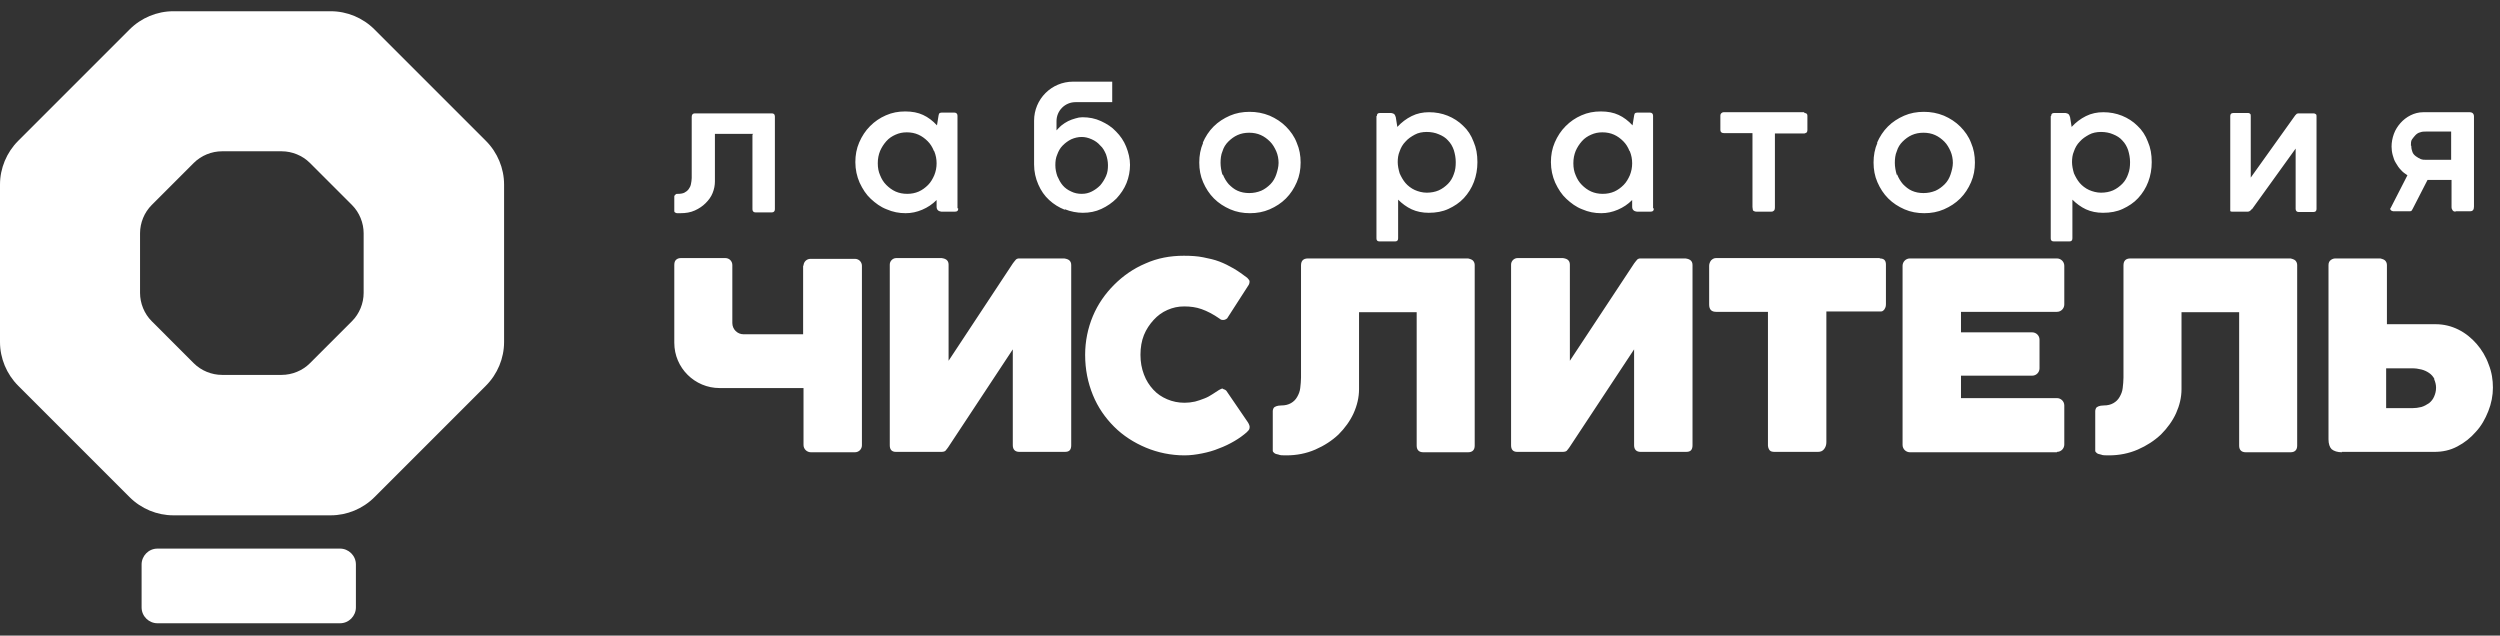 <?xml version="1.0" encoding="UTF-8"?> <svg xmlns="http://www.w3.org/2000/svg" width="177" height="45" viewBox="0 0 177 45" fill="none"><rect x="0" y="0" width="177" height="45" fill="#333333" stroke="none"/><g clip-path="url(#clip0_687_28064)"><path d="M25.746 16.518V20.736C25.746 21.476 25.445 22.215 24.925 22.735L21.939 25.721C21.419 26.241 20.679 26.543 19.94 26.543H15.722C14.982 26.543 14.243 26.241 13.722 25.721L10.737 22.735C10.216 22.215 9.915 21.476 9.915 20.736V16.518C9.915 15.778 10.216 15.039 10.737 14.519L13.722 11.533C14.243 11.013 14.982 10.711 15.722 10.711H19.94C20.679 10.711 21.419 11.013 21.939 11.533L24.925 14.519C25.445 15.039 25.746 15.778 25.746 16.518ZM9.176 2.084L1.287 9.972C0.466 10.794 0 11.916 0 13.067V24.215C0 25.365 0.466 26.488 1.287 27.309L9.176 35.198C9.997 36.02 11.12 36.485 12.271 36.485H23.418C24.569 36.485 25.692 36.02 26.513 35.198L34.401 27.309C35.223 26.488 35.689 25.365 35.689 24.215V13.067C35.689 11.916 35.223 10.794 34.401 9.972L26.513 2.084C25.692 1.262 24.569 0.796 23.418 0.796H12.271C11.12 0.796 9.997 1.262 9.176 2.084ZM25.198 43.004V39.964C25.198 39.334 24.678 38.841 24.076 38.841H11.148C10.518 38.841 10.025 39.361 10.025 39.964V43.004C10.025 43.634 10.545 44.127 11.148 44.127H24.076C24.705 44.127 25.198 43.606 25.198 43.004Z" fill="white"></path><path d="M56.889 18.819C56.889 18.545 57.108 18.326 57.382 18.326H60.531C60.805 18.326 61.024 18.545 61.024 18.819V31.527C61.024 31.801 60.805 32.02 60.531 32.02H57.409C57.135 32.02 56.889 31.801 56.889 31.5V27.474H50.945C49.192 27.474 47.74 26.049 47.74 24.269V18.764C47.74 18.627 47.768 18.49 47.85 18.408C47.932 18.326 48.042 18.271 48.206 18.271H51.356C51.63 18.271 51.849 18.49 51.849 18.764V22.872C51.849 23.311 52.205 23.667 52.643 23.667H56.861V18.791L56.889 18.819ZM67.078 25.666L71.706 18.654C71.706 18.654 71.871 18.435 71.925 18.38C71.98 18.326 72.062 18.298 72.144 18.298H75.349C75.349 18.298 75.568 18.326 75.678 18.408C75.787 18.49 75.842 18.599 75.842 18.764V31.527C75.842 31.664 75.815 31.801 75.733 31.884C75.65 31.966 75.541 31.993 75.376 31.993H72.172C71.871 31.993 71.706 31.829 71.706 31.527V24.735L67.132 31.664C67.132 31.664 66.995 31.856 66.941 31.911C66.886 31.966 66.776 31.993 66.639 31.993H63.435C63.133 31.993 62.996 31.829 62.996 31.527V18.736C62.996 18.599 63.051 18.49 63.133 18.408C63.215 18.326 63.325 18.271 63.462 18.271H66.667C66.667 18.271 66.886 18.298 66.995 18.38C67.105 18.463 67.16 18.572 67.16 18.736V25.639L67.078 25.666ZM86.551 27.529C86.551 27.529 86.771 27.583 86.825 27.666L88.359 29.912C88.441 30.049 88.496 30.185 88.469 30.295C88.469 30.404 88.387 30.487 88.277 30.596C88.031 30.815 87.729 31.034 87.4 31.226C87.072 31.418 86.688 31.61 86.305 31.747C85.921 31.911 85.511 32.02 85.1 32.103C84.689 32.185 84.278 32.24 83.867 32.24C82.909 32.24 81.977 32.048 81.128 31.692C80.279 31.336 79.512 30.843 78.882 30.213C78.252 29.583 77.732 28.843 77.376 27.967C77.02 27.09 76.828 26.159 76.828 25.118C76.828 24.16 77.02 23.228 77.376 22.379C77.732 21.53 78.252 20.791 78.882 20.161C79.512 19.531 80.252 19.01 81.101 18.654C81.95 18.271 82.854 18.107 83.812 18.107C84.333 18.107 84.771 18.134 85.182 18.216C85.593 18.298 85.976 18.38 86.332 18.517C86.688 18.654 87.017 18.819 87.346 19.01C87.674 19.202 87.976 19.421 88.304 19.668C88.387 19.75 88.441 19.832 88.469 19.887C88.469 19.969 88.469 20.051 88.414 20.161L86.88 22.544C86.88 22.544 86.743 22.653 86.634 22.653C86.524 22.653 86.442 22.653 86.36 22.571C85.894 22.242 85.456 22.023 85.072 21.886C84.689 21.749 84.278 21.695 83.84 21.695C83.402 21.695 83.046 21.777 82.662 21.941C82.279 22.105 81.95 22.352 81.676 22.653C81.402 22.954 81.156 23.311 80.991 23.721C80.827 24.132 80.745 24.598 80.745 25.118C80.745 25.639 80.827 26.077 80.991 26.515C81.156 26.953 81.375 27.282 81.649 27.583C81.923 27.885 82.251 28.104 82.635 28.268C83.018 28.432 83.429 28.515 83.867 28.515C84.114 28.515 84.36 28.487 84.607 28.432C84.826 28.378 85.045 28.296 85.264 28.213C85.483 28.131 85.675 28.022 85.839 27.912C86.004 27.802 86.168 27.693 86.305 27.611C86.415 27.556 86.497 27.501 86.606 27.501L86.551 27.529ZM96.22 22.105V27.556C96.22 28.131 96.083 28.706 95.837 29.254C95.59 29.802 95.207 30.322 94.768 30.761C94.303 31.199 93.755 31.555 93.125 31.829C92.495 32.103 91.81 32.24 91.071 32.24C90.824 32.24 90.632 32.24 90.523 32.185C90.386 32.157 90.276 32.13 90.222 32.075C90.167 32.02 90.112 31.993 90.112 31.911C90.112 31.829 90.112 31.801 90.112 31.747V29.282C90.112 29.282 90.112 29.145 90.112 29.09C90.112 29.035 90.139 28.953 90.167 28.898C90.194 28.843 90.276 28.788 90.359 28.761C90.441 28.734 90.55 28.706 90.715 28.706C90.989 28.706 91.208 28.651 91.4 28.542C91.591 28.432 91.728 28.296 91.838 28.104C91.947 27.912 92.029 27.72 92.057 27.474C92.084 27.227 92.112 26.981 92.112 26.734V18.791C92.112 18.463 92.276 18.298 92.605 18.298H103.944C103.944 18.298 104.191 18.353 104.273 18.435C104.355 18.517 104.409 18.627 104.409 18.764V31.555C104.409 31.856 104.245 32.02 103.944 32.02H100.766C100.466 32.02 100.301 31.856 100.301 31.555V22.105H96.22ZM111.065 25.666L115.694 18.654C115.694 18.654 115.858 18.435 115.913 18.38C115.968 18.326 116.05 18.298 116.132 18.298H119.337C119.337 18.298 119.556 18.326 119.666 18.408C119.775 18.49 119.83 18.599 119.83 18.764V31.527C119.83 31.664 119.802 31.801 119.72 31.884C119.638 31.966 119.528 31.993 119.364 31.993H116.159C115.858 31.993 115.694 31.829 115.694 31.527V24.735L111.12 31.664C111.12 31.664 110.983 31.856 110.929 31.911C110.873 31.966 110.763 31.993 110.627 31.993H107.422C107.121 31.993 106.984 31.829 106.984 31.527V18.736C106.984 18.599 107.039 18.49 107.121 18.408C107.204 18.326 107.312 18.271 107.45 18.271H110.655C110.655 18.271 110.873 18.298 110.983 18.38C111.093 18.463 111.147 18.572 111.147 18.736V25.639L111.065 25.666ZM133.086 18.298C133.388 18.298 133.524 18.435 133.524 18.736V21.53C133.524 21.53 133.524 21.722 133.47 21.804C133.442 21.886 133.388 21.941 133.36 21.968C133.306 22.023 133.25 22.051 133.196 22.051C133.142 22.051 133.086 22.051 133.06 22.051H129.307V31.308C129.307 31.5 129.252 31.664 129.143 31.801C129.033 31.938 128.896 31.993 128.704 31.993H125.636C125.636 31.993 125.445 31.993 125.362 31.938C125.28 31.884 125.253 31.829 125.226 31.774C125.198 31.692 125.171 31.637 125.171 31.555C125.171 31.473 125.171 31.39 125.171 31.336V22.078H121.501C121.172 22.078 121.008 21.914 121.008 21.558V18.819C121.008 18.682 121.062 18.545 121.144 18.435C121.254 18.326 121.364 18.271 121.501 18.271H133.086V18.298ZM154.451 22.105V27.556C154.451 28.131 154.313 28.706 154.067 29.254C153.82 29.802 153.437 30.322 152.998 30.761C152.533 31.199 151.986 31.555 151.356 31.829C150.725 32.103 150.041 32.24 149.301 32.24C149.055 32.24 148.863 32.24 148.753 32.185C148.617 32.157 148.507 32.13 148.452 32.075C148.397 32.02 148.343 31.993 148.343 31.911C148.343 31.829 148.343 31.801 148.343 31.747V29.282C148.343 29.282 148.343 29.145 148.343 29.09C148.343 29.035 148.37 28.953 148.397 28.898C148.425 28.843 148.507 28.788 148.589 28.761C148.671 28.734 148.781 28.706 148.945 28.706C149.219 28.706 149.438 28.651 149.629 28.542C149.821 28.432 149.959 28.296 150.068 28.104C150.177 27.912 150.26 27.72 150.287 27.474C150.315 27.227 150.342 26.981 150.342 26.734V18.791C150.342 18.463 150.506 18.298 150.835 18.298H162.175C162.175 18.298 162.421 18.353 162.503 18.435C162.585 18.517 162.64 18.627 162.64 18.764V31.555C162.64 31.856 162.475 32.02 162.175 32.02H158.997C158.696 32.02 158.532 31.856 158.532 31.555V22.105H154.451ZM165.817 32.02C165.488 32.02 165.242 31.938 165.078 31.801C164.94 31.664 164.858 31.418 164.858 31.117V18.764C164.858 18.599 164.914 18.49 165.022 18.408C165.132 18.326 165.242 18.298 165.352 18.298H168.529C168.529 18.298 168.775 18.353 168.857 18.435C168.939 18.517 168.994 18.627 168.994 18.764V22.954H172.445C173.021 22.954 173.569 23.091 174.061 23.338C174.555 23.584 174.993 23.941 175.349 24.351C175.705 24.762 176.006 25.255 176.198 25.803C176.417 26.351 176.499 26.899 176.499 27.446C176.499 27.994 176.39 28.569 176.17 29.117C175.951 29.665 175.677 30.158 175.294 30.569C174.911 31.007 174.499 31.336 173.979 31.61C173.459 31.884 172.938 31.993 172.336 31.993H165.79L165.817 32.02ZM172.363 26.844C172.281 26.68 172.144 26.515 171.98 26.406C171.816 26.296 171.651 26.214 171.432 26.159C171.212 26.104 171.021 26.077 170.774 26.077H168.939V28.898H170.774C170.994 28.898 171.212 28.871 171.432 28.816C171.624 28.761 171.816 28.651 171.98 28.542C172.144 28.405 172.254 28.268 172.336 28.076C172.418 27.885 172.473 27.693 172.473 27.446C172.473 27.227 172.418 27.036 172.336 26.844H172.363ZM145.63 32.02H135.223C134.949 32.02 134.702 31.801 134.702 31.5V18.819C134.702 18.545 134.921 18.298 135.223 18.298H145.63C145.904 18.298 146.152 18.517 146.152 18.819V21.558C146.152 21.831 145.932 22.078 145.63 22.078H138.838V23.53H143.878C144.152 23.53 144.398 23.749 144.398 24.05V26.077C144.398 26.351 144.179 26.597 143.878 26.597H138.838V28.186H145.63C145.904 28.186 146.152 28.405 146.152 28.706V31.473C146.152 31.747 145.932 31.993 145.63 31.993V32.02ZM53.328 9.479H50.616V12.848C50.616 13.122 50.562 13.396 50.452 13.669C50.342 13.943 50.178 14.162 49.959 14.382C49.74 14.601 49.493 14.765 49.192 14.902C48.891 15.039 48.562 15.094 48.179 15.094C48.069 15.094 47.987 15.094 47.932 15.094C47.877 15.094 47.822 15.066 47.795 15.039C47.768 15.039 47.74 14.984 47.74 14.957V13.998C47.74 13.998 47.74 13.943 47.74 13.916C47.74 13.889 47.74 13.861 47.768 13.834C47.768 13.834 47.822 13.779 47.85 13.752C47.877 13.724 47.932 13.724 48.014 13.724C48.179 13.724 48.343 13.697 48.453 13.642C48.562 13.587 48.672 13.505 48.754 13.396C48.836 13.286 48.891 13.176 48.918 13.039C48.945 12.902 48.973 12.738 48.973 12.601V8.274C48.973 8.109 49.055 8.027 49.192 8.027H54.643C54.643 8.027 54.752 8.027 54.807 8.082C54.834 8.109 54.862 8.164 54.862 8.246V14.82C54.862 14.957 54.779 15.039 54.643 15.039H53.492C53.355 15.039 53.273 14.957 53.273 14.82V9.534L53.328 9.479ZM67.844 14.765C67.844 14.929 67.762 14.984 67.625 14.984H66.639C66.639 14.984 66.448 14.957 66.393 14.874C66.338 14.82 66.311 14.738 66.311 14.628V14.162C66.009 14.464 65.681 14.683 65.297 14.847C64.914 15.011 64.53 15.094 64.119 15.094C63.654 15.094 63.215 15.011 62.777 14.82C62.339 14.655 61.983 14.382 61.654 14.08C61.326 13.779 61.079 13.396 60.86 12.93C60.668 12.492 60.559 11.999 60.559 11.478C60.559 10.985 60.641 10.52 60.833 10.081C61.024 9.643 61.271 9.26 61.599 8.931C61.928 8.602 62.284 8.356 62.722 8.164C63.161 7.972 63.599 7.89 64.092 7.89C64.585 7.89 64.996 7.972 65.352 8.137C65.708 8.301 66.037 8.548 66.338 8.876L66.448 8.191C66.448 8.191 66.475 8.055 66.502 8.027C66.53 8 66.584 7.972 66.667 7.972H67.57C67.707 7.972 67.79 8.055 67.79 8.191V14.738L67.844 14.765ZM66.119 10.684C66.009 10.41 65.872 10.191 65.681 9.999C65.489 9.807 65.27 9.643 65.023 9.534C64.777 9.424 64.503 9.369 64.202 9.369C63.9 9.369 63.654 9.424 63.407 9.534C63.161 9.643 62.942 9.78 62.75 9.999C62.558 10.218 62.421 10.437 62.312 10.684C62.202 10.958 62.147 11.232 62.147 11.56C62.147 11.889 62.202 12.163 62.312 12.409C62.421 12.683 62.558 12.902 62.75 13.094C62.942 13.286 63.161 13.45 63.407 13.56C63.654 13.669 63.928 13.724 64.229 13.724C64.53 13.724 64.804 13.669 65.051 13.56C65.297 13.45 65.516 13.286 65.708 13.094C65.9 12.902 66.037 12.656 66.146 12.409C66.256 12.136 66.311 11.862 66.311 11.56C66.311 11.259 66.256 10.985 66.146 10.711L66.119 10.684ZM75.376 14.847C74.966 14.683 74.61 14.464 74.281 14.162C73.952 13.861 73.706 13.505 73.514 13.067C73.322 12.629 73.213 12.163 73.213 11.643V8.548C73.213 7.014 74.445 5.781 75.979 5.781H78.745V7.233H76.143C75.404 7.233 74.801 7.835 74.801 8.575V9.232C74.801 9.232 75.02 8.986 75.157 8.876C75.294 8.767 75.459 8.657 75.623 8.575C75.787 8.493 75.952 8.438 76.143 8.383C76.308 8.328 76.472 8.301 76.636 8.301C77.102 8.301 77.54 8.383 77.951 8.575C78.362 8.767 78.718 8.986 79.019 9.314C79.321 9.616 79.567 9.972 79.731 10.383C79.896 10.793 80.005 11.232 80.005 11.67C80.005 12.108 79.923 12.546 79.759 12.957C79.594 13.368 79.348 13.724 79.047 14.053C78.745 14.354 78.389 14.601 77.978 14.792C77.568 14.984 77.129 15.066 76.664 15.066C76.253 15.066 75.815 14.984 75.404 14.82L75.376 14.847ZM75.842 9.862C75.623 9.972 75.431 10.109 75.24 10.3C75.048 10.492 74.938 10.711 74.856 10.931C74.746 11.177 74.719 11.424 74.719 11.697C74.719 11.971 74.774 12.218 74.856 12.464C74.966 12.711 75.075 12.93 75.24 13.122C75.404 13.313 75.596 13.45 75.842 13.56C76.061 13.669 76.308 13.724 76.582 13.724C76.856 13.724 77.075 13.669 77.294 13.56C77.513 13.45 77.705 13.313 77.896 13.122C78.061 12.93 78.198 12.711 78.307 12.464C78.417 12.218 78.444 11.971 78.444 11.697C78.444 11.424 78.389 11.177 78.307 10.931C78.198 10.684 78.088 10.465 77.896 10.3C77.732 10.109 77.54 9.972 77.294 9.862C77.047 9.753 76.828 9.698 76.582 9.698C76.335 9.698 76.089 9.753 75.842 9.862ZM85.155 10.109C85.346 9.671 85.593 9.287 85.922 8.958C86.25 8.63 86.634 8.383 87.072 8.191C87.51 8 87.976 7.918 88.469 7.918C88.962 7.918 89.427 8 89.893 8.191C90.331 8.383 90.715 8.63 91.043 8.958C91.372 9.287 91.646 9.671 91.81 10.109C92.002 10.547 92.084 11.013 92.084 11.506C92.084 11.999 92.002 12.464 91.81 12.902C91.619 13.341 91.372 13.724 91.043 14.053C90.715 14.382 90.331 14.628 89.893 14.82C89.455 15.011 88.989 15.094 88.496 15.094C88.003 15.094 87.537 15.011 87.099 14.82C86.661 14.628 86.278 14.382 85.949 14.053C85.62 13.724 85.374 13.341 85.182 12.902C84.99 12.464 84.908 11.999 84.908 11.506C84.908 11.013 84.99 10.547 85.182 10.109H85.155ZM86.579 12.355C86.688 12.629 86.825 12.848 86.99 13.039C87.181 13.231 87.373 13.396 87.62 13.505C87.866 13.615 88.14 13.669 88.441 13.669C88.743 13.669 89.016 13.615 89.29 13.505C89.537 13.396 89.756 13.231 89.948 13.039C90.139 12.848 90.276 12.601 90.359 12.355C90.441 12.108 90.523 11.807 90.523 11.533C90.523 11.259 90.468 10.958 90.359 10.711C90.249 10.465 90.112 10.218 89.92 10.027C89.729 9.835 89.51 9.671 89.263 9.561C89.017 9.451 88.743 9.397 88.441 9.397C88.14 9.397 87.866 9.451 87.62 9.561C87.373 9.671 87.154 9.835 86.962 10.027C86.771 10.218 86.634 10.437 86.551 10.711C86.442 10.958 86.415 11.259 86.415 11.533C86.415 11.807 86.469 12.108 86.551 12.382L86.579 12.355ZM97.48 8.219C97.48 8.055 97.562 8 97.699 8H98.493C98.493 8 98.658 8.027 98.712 8.082C98.767 8.137 98.795 8.219 98.822 8.301L98.931 8.986C99.233 8.657 99.562 8.411 99.945 8.219C100.328 8.027 100.74 7.945 101.178 7.945C101.644 7.945 102.082 8.027 102.492 8.191C102.903 8.356 103.287 8.602 103.588 8.904C103.917 9.205 104.163 9.588 104.327 10.027C104.519 10.465 104.601 10.931 104.601 11.478C104.601 11.971 104.519 12.437 104.355 12.875C104.191 13.313 103.944 13.697 103.643 14.025C103.341 14.354 102.958 14.601 102.547 14.792C102.136 14.984 101.67 15.066 101.15 15.066C100.712 15.066 100.301 14.984 99.945 14.82C99.589 14.655 99.26 14.409 98.987 14.135V16.874C98.987 17.038 98.904 17.093 98.767 17.093H97.672C97.507 17.093 97.453 17.011 97.453 16.874V8.219H97.48ZM99.096 12.273C99.205 12.519 99.343 12.765 99.507 12.957C99.671 13.149 99.918 13.341 100.164 13.45C100.41 13.56 100.712 13.642 101.014 13.642C101.314 13.642 101.616 13.587 101.862 13.478C102.109 13.368 102.328 13.204 102.52 13.012C102.711 12.82 102.848 12.574 102.931 12.327C103.04 12.053 103.067 11.78 103.067 11.478C103.067 11.177 103.013 10.903 102.931 10.629C102.848 10.383 102.711 10.136 102.52 9.944C102.355 9.753 102.136 9.616 101.862 9.506C101.616 9.397 101.314 9.342 101.014 9.342C100.712 9.342 100.41 9.397 100.164 9.534C99.918 9.671 99.698 9.807 99.507 10.027C99.315 10.218 99.178 10.465 99.096 10.711C98.987 10.958 98.959 11.232 98.959 11.478C98.959 11.725 99.014 11.999 99.096 12.273ZM117.091 14.765C117.091 14.929 117.009 14.984 116.871 14.984H115.886C115.886 14.984 115.694 14.957 115.639 14.874C115.584 14.82 115.557 14.738 115.557 14.628V14.162C115.256 14.464 114.927 14.683 114.544 14.847C114.16 15.011 113.776 15.094 113.366 15.094C112.9 15.094 112.462 15.011 112.024 14.82C111.585 14.655 111.229 14.382 110.901 14.08C110.573 13.779 110.325 13.396 110.107 12.93C109.915 12.492 109.805 11.999 109.805 11.478C109.805 10.985 109.887 10.52 110.079 10.081C110.271 9.643 110.517 9.26 110.847 8.931C111.175 8.602 111.531 8.356 111.969 8.164C112.407 7.972 112.846 7.89 113.338 7.89C113.832 7.89 114.242 7.972 114.598 8.137C114.954 8.301 115.283 8.548 115.584 8.876L115.694 8.191C115.694 8.191 115.721 8.055 115.749 8.027C115.776 8 115.831 7.972 115.913 7.972H116.817C116.954 7.972 117.037 8.055 117.037 8.191V14.738L117.091 14.765ZM115.365 10.684C115.256 10.41 115.119 10.191 114.927 9.999C114.736 9.807 114.516 9.643 114.27 9.534C114.024 9.424 113.75 9.369 113.448 9.369C113.147 9.369 112.9 9.424 112.654 9.534C112.407 9.643 112.188 9.78 111.997 9.999C111.805 10.218 111.668 10.437 111.558 10.684C111.449 10.958 111.394 11.232 111.394 11.56C111.394 11.889 111.449 12.163 111.558 12.409C111.668 12.683 111.805 12.902 111.997 13.094C112.188 13.286 112.407 13.45 112.654 13.56C112.9 13.669 113.174 13.724 113.476 13.724C113.776 13.724 114.05 13.669 114.298 13.56C114.544 13.45 114.763 13.286 114.954 13.094C115.146 12.902 115.283 12.656 115.393 12.409C115.502 12.136 115.557 11.862 115.557 11.56C115.557 11.259 115.502 10.985 115.393 10.711L115.365 10.684ZM127.746 8C127.882 8 127.964 8.055 127.964 8.191V9.205C127.964 9.205 127.964 9.369 127.882 9.397C127.828 9.424 127.773 9.451 127.746 9.451H125.664V14.683C125.664 14.683 125.664 14.847 125.609 14.902C125.554 14.957 125.5 14.984 125.417 14.984H124.295C124.295 14.984 124.13 14.957 124.103 14.874C124.103 14.792 124.075 14.738 124.075 14.655V9.424H122.048C121.884 9.424 121.802 9.342 121.802 9.205V8.191C121.802 8.191 121.802 8.082 121.857 8.027C121.911 7.972 121.966 7.945 122.021 7.945H127.746V8ZM132.894 10.109C133.086 9.671 133.333 9.287 133.662 8.958C133.99 8.63 134.374 8.383 134.812 8.191C135.25 8 135.716 7.918 136.209 7.918C136.702 7.918 137.167 8 137.633 8.191C138.071 8.383 138.455 8.63 138.784 8.958C139.112 9.287 139.386 9.671 139.55 10.109C139.742 10.547 139.824 11.013 139.824 11.506C139.824 11.999 139.742 12.464 139.55 12.902C139.358 13.341 139.112 13.724 138.784 14.053C138.455 14.382 138.071 14.628 137.633 14.82C137.195 15.011 136.729 15.094 136.237 15.094C135.743 15.094 135.277 15.011 134.839 14.82C134.401 14.628 134.018 14.382 133.689 14.053C133.36 13.724 133.114 13.341 132.922 12.902C132.73 12.464 132.648 11.999 132.648 11.506C132.648 11.013 132.73 10.547 132.922 10.109H132.894ZM134.319 12.355C134.428 12.629 134.566 12.848 134.73 13.039C134.921 13.231 135.113 13.396 135.36 13.505C135.607 13.615 135.881 13.669 136.181 13.669C136.483 13.669 136.757 13.615 137.031 13.505C137.277 13.396 137.496 13.231 137.688 13.039C137.88 12.848 138.017 12.601 138.099 12.355C138.181 12.108 138.263 11.807 138.263 11.533C138.263 11.259 138.208 10.958 138.099 10.711C137.989 10.465 137.852 10.218 137.661 10.027C137.469 9.835 137.249 9.671 137.003 9.561C136.757 9.451 136.483 9.397 136.181 9.397C135.881 9.397 135.607 9.451 135.36 9.561C135.113 9.671 134.894 9.835 134.702 10.027C134.511 10.218 134.374 10.437 134.292 10.711C134.182 10.958 134.154 11.259 134.154 11.533C134.154 11.807 134.21 12.108 134.292 12.382L134.319 12.355ZM145.22 8.219C145.22 8.055 145.302 8 145.44 8H146.234C146.234 8 146.398 8.027 146.452 8.082C146.508 8.137 146.534 8.219 146.562 8.301L146.672 8.986C146.973 8.657 147.302 8.411 147.685 8.219C148.069 8.027 148.479 7.945 148.917 7.945C149.383 7.945 149.821 8.027 150.232 8.191C150.643 8.356 151.027 8.602 151.328 8.904C151.656 9.205 151.904 9.588 152.068 10.027C152.26 10.465 152.342 10.931 152.342 11.478C152.342 11.971 152.26 12.437 152.094 12.875C151.93 13.313 151.684 13.697 151.382 14.025C151.082 14.354 150.698 14.601 150.287 14.792C149.877 14.984 149.411 15.066 148.891 15.066C148.452 15.066 148.041 14.984 147.685 14.82C147.329 14.655 147 14.409 146.726 14.135V16.874C146.726 17.038 146.644 17.093 146.508 17.093H145.412C145.248 17.093 145.192 17.011 145.192 16.874V8.219H145.22ZM146.836 12.273C146.946 12.519 147.082 12.765 147.247 12.957C147.411 13.149 147.658 13.341 147.904 13.45C148.151 13.56 148.452 13.642 148.753 13.642C149.055 13.642 149.356 13.587 149.603 13.478C149.849 13.368 150.068 13.204 150.26 13.012C150.451 12.82 150.588 12.574 150.671 12.327C150.78 12.053 150.808 11.78 150.808 11.478C150.808 11.177 150.753 10.903 150.671 10.629C150.588 10.383 150.451 10.136 150.26 9.944C150.095 9.753 149.877 9.616 149.603 9.506C149.356 9.397 149.055 9.342 148.753 9.342C148.452 9.342 148.151 9.397 147.904 9.534C147.658 9.671 147.439 9.807 147.247 10.027C147.055 10.218 146.918 10.465 146.836 10.711C146.726 10.958 146.699 11.232 146.699 11.478C146.699 11.725 146.754 11.999 146.836 12.273ZM159.436 14.792C159.436 14.792 159.353 14.902 159.298 14.929C159.271 14.957 159.216 14.984 159.162 14.984H158.011C158.011 14.984 157.902 14.984 157.902 14.929C157.902 14.902 157.902 14.847 157.902 14.765V8.219C157.902 8.219 157.902 8.109 157.956 8.055C157.984 8.027 158.038 8 158.12 8H159.162C159.162 8 159.271 8 159.298 8.055C159.353 8.082 159.353 8.137 159.353 8.219V12.574L162.503 8.164C162.503 8.164 162.585 8.082 162.613 8.055C162.64 8.055 162.667 8.027 162.722 8.027H163.79C163.79 8.027 163.9 8.027 163.954 8.082C164.01 8.109 164.01 8.164 164.01 8.246V14.792C164.01 14.792 164.01 14.902 163.954 14.957C163.927 14.984 163.872 15.011 163.79 15.011H162.749C162.613 15.011 162.531 14.929 162.531 14.792V10.52L159.436 14.82V14.792ZM173.843 14.984C173.843 14.984 173.705 14.984 173.651 14.902C173.596 14.82 173.569 14.765 173.569 14.655V12.738H171.87L170.83 14.765C170.83 14.765 170.774 14.874 170.748 14.902C170.748 14.929 170.692 14.957 170.61 14.957H169.433C169.433 14.957 169.295 14.929 169.268 14.874C169.213 14.82 169.213 14.765 169.268 14.71L170.446 12.409C170.282 12.3 170.117 12.19 169.98 12.026C169.843 11.889 169.734 11.725 169.624 11.533C169.515 11.369 169.46 11.177 169.405 10.985C169.35 10.793 169.323 10.574 169.323 10.383C169.323 10.081 169.378 9.78 169.487 9.479C169.597 9.178 169.761 8.931 169.953 8.712C170.145 8.493 170.391 8.301 170.665 8.164C170.939 8.027 171.24 7.945 171.568 7.945H174.855C175.047 7.945 175.157 8.055 175.157 8.246V14.628C175.157 14.847 175.075 14.957 174.883 14.957H173.869L173.843 14.984ZM170.72 10.328C170.72 10.492 170.748 10.629 170.802 10.766C170.856 10.903 170.939 10.985 171.048 11.067C171.158 11.15 171.268 11.204 171.378 11.259C171.514 11.314 171.624 11.314 171.76 11.314H173.541V9.314H171.76C171.624 9.314 171.486 9.314 171.35 9.369C171.212 9.397 171.104 9.479 171.021 9.561C170.939 9.643 170.856 9.753 170.774 9.862C170.692 9.972 170.692 10.136 170.692 10.3L170.72 10.328Z" fill="white"></path></g><defs><clipPath id="clip0_687_28064"><rect width="177" height="43.453" fill="white" transform="translate(0 0.773)"></rect></clipPath></defs></svg> 